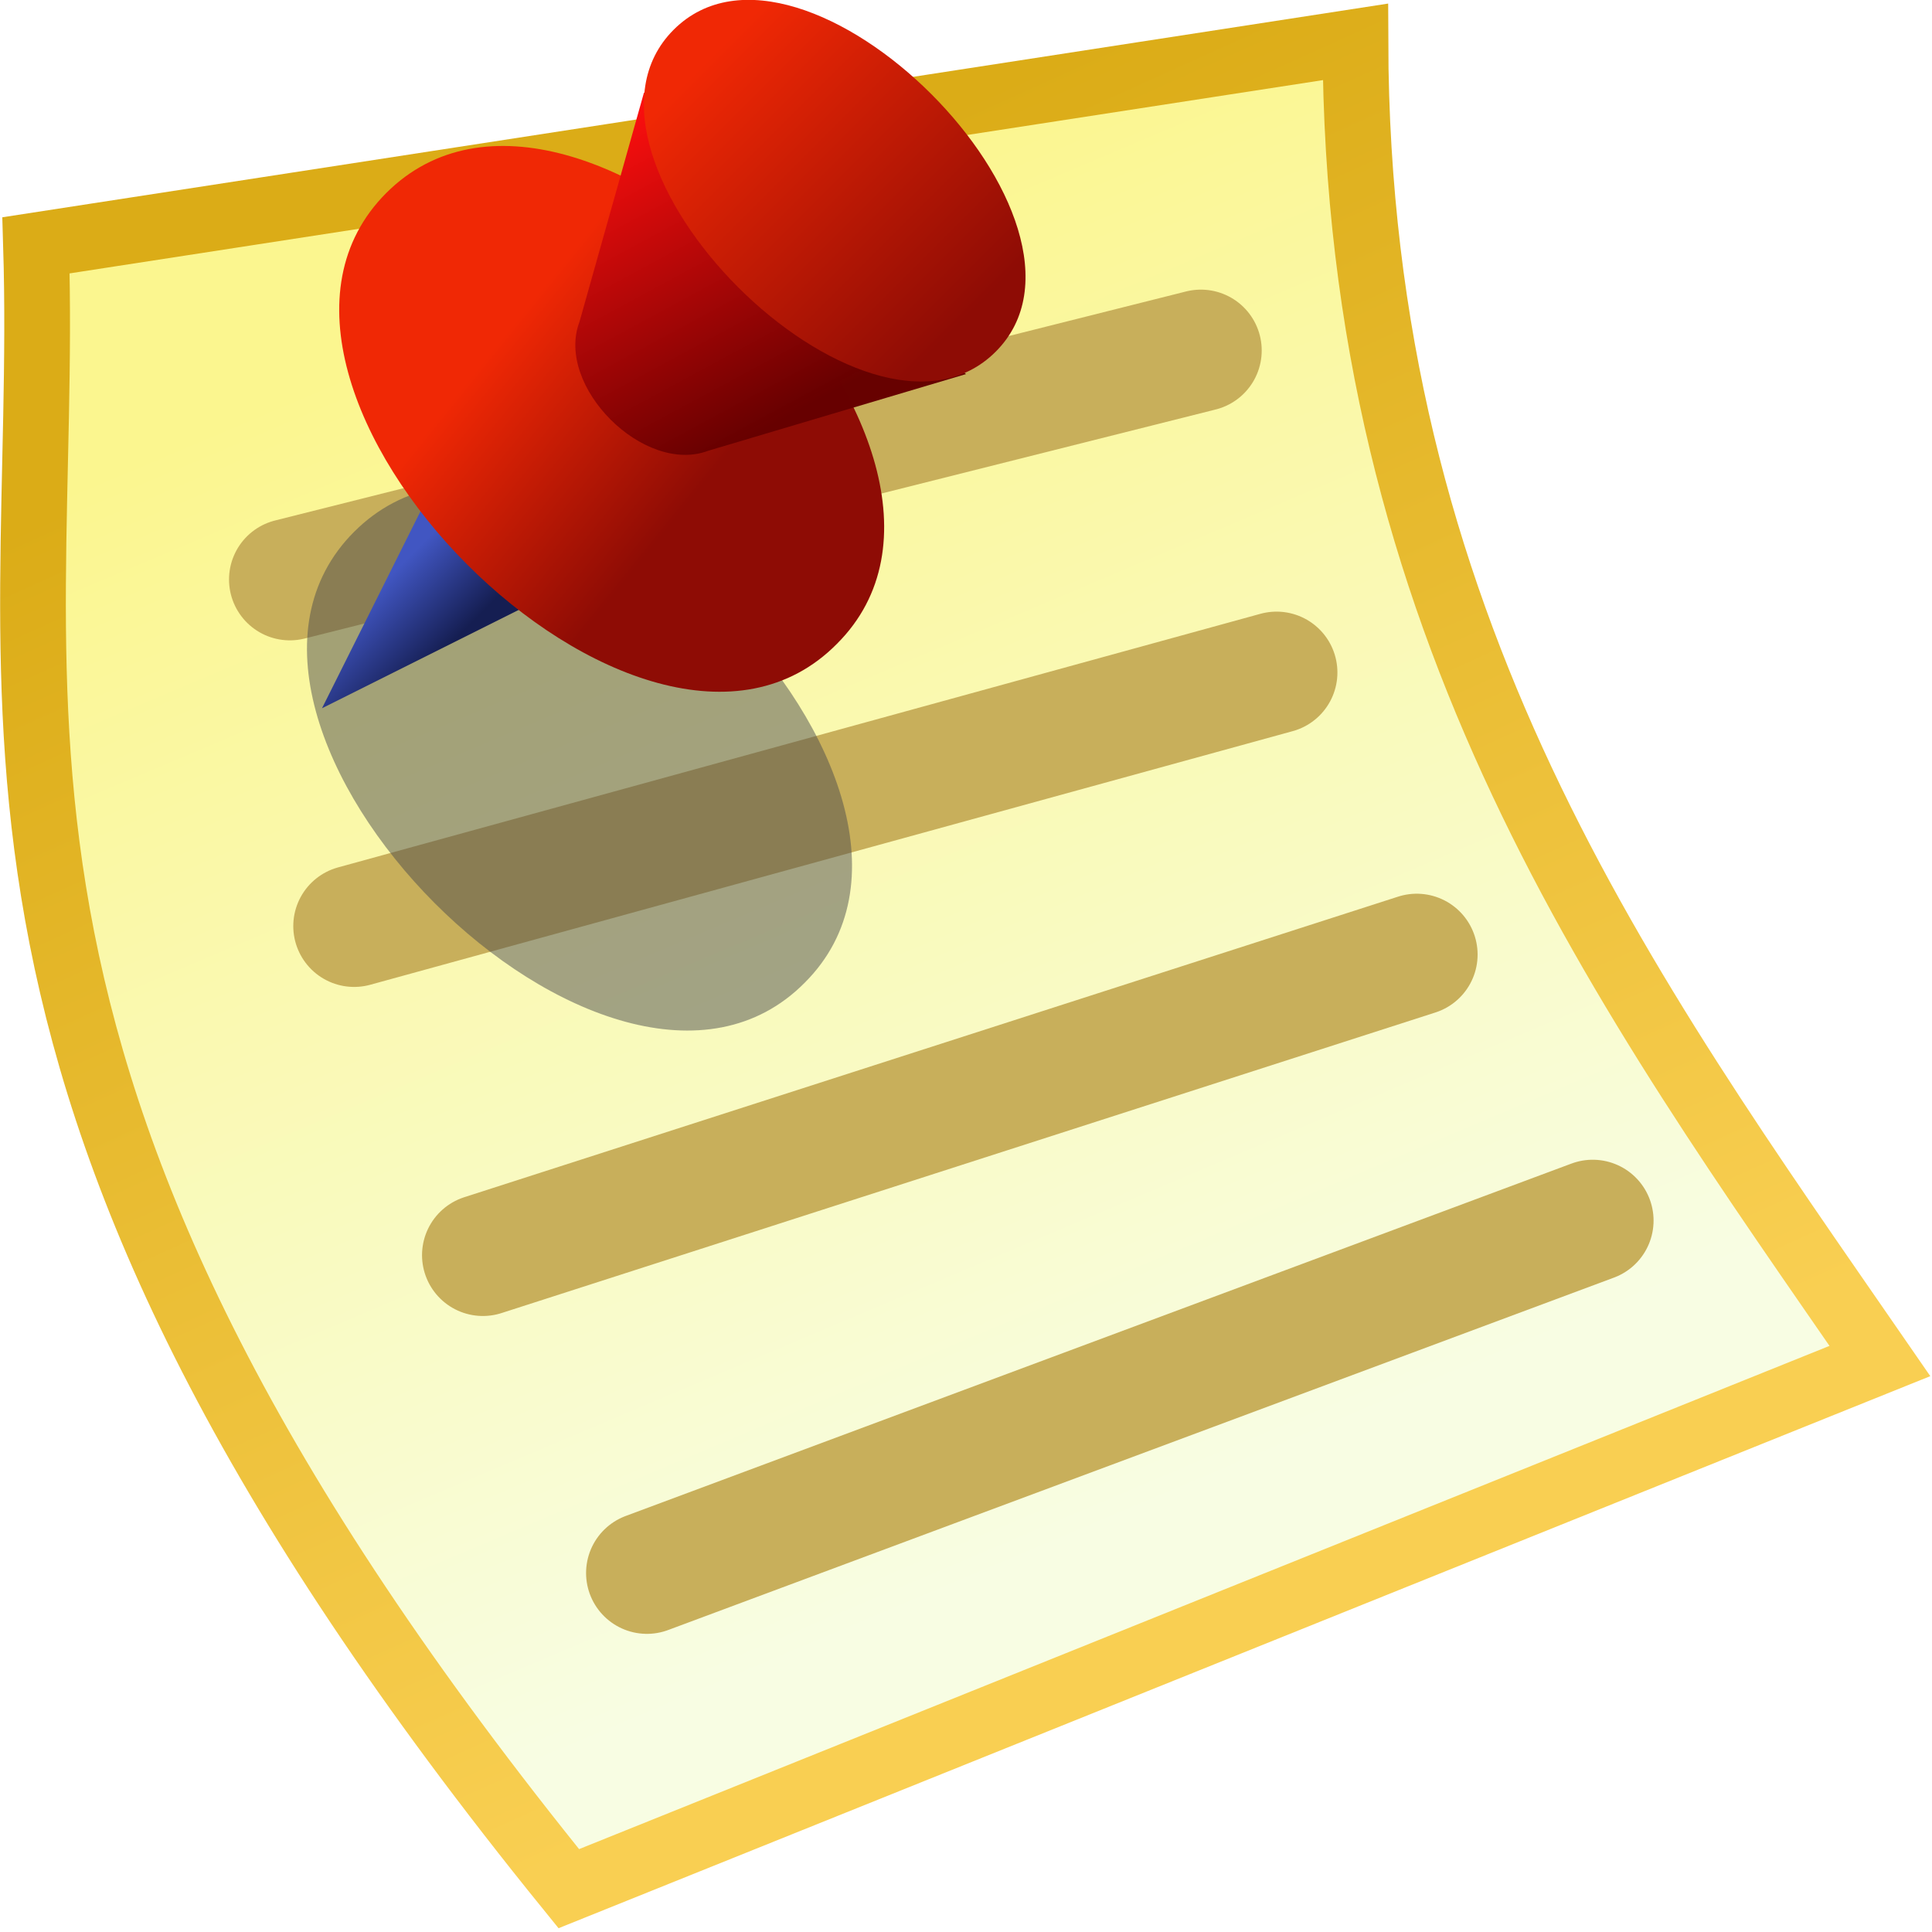<?xml version="1.0" encoding="UTF-8" standalone="no"?>
<!-- Created with Inkscape (http://www.inkscape.org/) -->

<svg
   width="30"
   height="30"
   viewBox="0 0 7.938 7.938"
   version="1.1"
   id="svg49112"
   inkscape:version="1.3 (0e150ed6c4, 2023-07-21)"
   sodipodi:docname="Note.svg"
   xml:space="preserve"
   xmlns:inkscape="http://www.inkscape.org/namespaces/inkscape"
   xmlns:sodipodi="http://sodipodi.sourceforge.net/DTD/sodipodi-0.dtd"
   xmlns:xlink="http://www.w3.org/1999/xlink"
   xmlns="http://www.w3.org/2000/svg"
   xmlns:svg="http://www.w3.org/2000/svg"><sodipodi:namedview
     id="namedview49114"
     pagecolor="#ffffff"
     bordercolor="#666666"
     borderopacity="1.0"
     inkscape:pageshadow="2"
     inkscape:pageopacity="0.0"
     inkscape:pagecheckerboard="0"
     inkscape:document-units="mm"
     showgrid="true"
     inkscape:snap-global="true"
     inkscape:zoom="22.627418"
     inkscape:cx="1.8340581"
     inkscape:cy="11.645164"
     inkscape:window-width="2560"
     inkscape:window-height="1369"
     inkscape:window-x="1912"
     inkscape:window-y="-8"
     inkscape:window-maximized="1"
     inkscape:current-layer="svg49112"
     units="px"
     fit-margin-top="0"
     fit-margin-left="0"
     fit-margin-right="0"
     fit-margin-bottom="0"
     inkscape:showpageshadow="2"
     inkscape:deskcolor="#d1d1d1"
     showguides="false"><inkscape:grid
       type="xygrid"
       id="grid49266"
       originx="0"
       originy="0"
       spacingy="0.265"
       spacingx="0.265"
       units="px"
       visible="true" /></sodipodi:namedview><defs
     id="defs49109"><linearGradient
       id="linearGradient25"
       inkscape:collect="always"><stop
         style="stop-color:#4156c2;stop-opacity:1;"
         offset="0"
         id="stop25" /><stop
         style="stop-color:#151e52;stop-opacity:1;"
         offset="1"
         id="stop26" /></linearGradient><linearGradient
       id="linearGradient20"
       inkscape:collect="always"><stop
         style="stop-color:#f02805;stop-opacity:1;"
         offset="0"
         id="stop19" /><stop
         style="stop-color:#8e0c05;stop-opacity:1;"
         offset="1"
         id="stop20" /></linearGradient><linearGradient
       id="linearGradient9"
       inkscape:collect="always"><stop
         style="stop-color:#dbac17;stop-opacity:1;"
         offset="0"
         id="stop9" /><stop
         style="stop-color:#f9cf52;stop-opacity:1;"
         offset="1"
         id="stop10" /></linearGradient><linearGradient
       id="linearGradient7"
       inkscape:collect="always"><stop
         style="stop-color:#fbf68f;stop-opacity:1;"
         offset="0"
         id="stop7" /><stop
         style="stop-color:#f8fde3;stop-opacity:1;"
         offset="1"
         id="stop8" /></linearGradient><linearGradient
       id="linearGradient1"
       inkscape:collect="always"><stop
         style="stop-color:#ff0f0f;stop-opacity:1;"
         offset="0"
         id="stop1" /><stop
         style="stop-color:#660000;stop-opacity:0.998;"
         offset="1"
         id="stop2" /></linearGradient><linearGradient
       inkscape:collect="always"
       id="linearGradient50942"><stop
         style="stop-color:#333333;stop-opacity:1;"
         offset="0"
         id="stop50938" /><stop
         style="stop-color:#333333;stop-opacity:0;"
         offset="1"
         id="stop50940" /></linearGradient><linearGradient
       inkscape:collect="always"
       xlink:href="#linearGradient50942"
       id="linearGradient50944"
       x1="1.862"
       y1="4.021"
       x2="6.233"
       y2="4.021"
       gradientUnits="userSpaceOnUse" /><linearGradient
       inkscape:collect="always"
       xlink:href="#linearGradient7"
       id="linearGradient8"
       x1="-0.265"
       y1="1.323"
       x2="1.852"
       y2="6.35"
       gradientUnits="userSpaceOnUse"
       gradientTransform="matrix(1.018,0,0,1.024,3.239,-0.479)" /><linearGradient
       inkscape:collect="always"
       xlink:href="#linearGradient9"
       id="linearGradient10"
       x1="0.265"
       y1="1.058"
       x2="2.646"
       y2="6.35"
       gradientUnits="userSpaceOnUse"
       gradientTransform="matrix(1.018,0,0,1.024,3.239,-0.479)" /><linearGradient
       inkscape:collect="always"
       xlink:href="#linearGradient20"
       id="linearGradient18"
       gradientUnits="userSpaceOnUse"
       x1="0.345"
       y1="1.86"
       x2="1.404"
       y2="2.919"
       gradientTransform="translate(4.011,-1.473)" /><linearGradient
       inkscape:collect="always"
       xlink:href="#linearGradient1"
       id="linearGradient23"
       x1="3.704"
       y1="0.794"
       x2="4.392"
       y2="2.069"
       gradientUnits="userSpaceOnUse" /><linearGradient
       inkscape:collect="always"
       xlink:href="#linearGradient20"
       id="linearGradient24"
       gradientUnits="userSpaceOnUse"
       gradientTransform="translate(3.094,-0.537)"
       x1="0.345"
       y1="2.125"
       x2="1.139"
       y2="2.766" /><linearGradient
       inkscape:collect="always"
       xlink:href="#linearGradient25"
       id="linearGradient26"
       x1="3.175"
       y1="2.381"
       x2="3.44"
       y2="2.646"
       gradientUnits="userSpaceOnUse"
       gradientTransform="translate(-0.265,0.265)" /><filter
       inkscape:collect="always"
       style="color-interpolation-filters:sRGB"
       id="filter28"
       x="-0.201"
       y="-0.2"
       width="1.401"
       height="1.4"><feGaussianBlur
         inkscape:collect="always"
         stdDeviation="0.187"
         id="feGaussianBlur28" /></filter></defs><g
     inkscape:groupmode="layer"
     id="layer6"
     inkscape:label="Note"
     sodipodi:insensitive="true"
     style="display:inline"><path
       style="fill:url(#linearGradient8);stroke:url(#linearGradient10);stroke-width:0.27px;stroke-linecap:butt;stroke-linejoin:miter"
       d="M 0.148,1.008 5.569,0.172 C 5.575,2.575 6.67,4.066 7.724,5.592 L 2.337,7.76 C -0.356,4.439 0.206,2.917 0.148,1.008 Z"
       id="path2"
       sodipodi:nodetypes="ccccc" /></g><g
     inkscape:groupmode="layer"
     id="layer7"
     inkscape:label="Zeilen"
     style="display:inline"
     sodipodi:insensitive="true"><path
       style="fill:none;stroke:#c8af5b;stroke-width:0.5;stroke-linecap:round;stroke-linejoin:miter;stroke-dasharray:none;stroke-opacity:1"
       d="M 2.658,6.463 6.544,5.015"
       id="path13"
       sodipodi:nodetypes="cc" /><path
       style="fill:none;stroke:#c8af5b;stroke-width:0.5;stroke-linecap:round;stroke-linejoin:miter;stroke-dasharray:none;stroke-opacity:1"
       d="M 1.984,5.157 5.821,3.922"
       id="path13-0"
       sodipodi:nodetypes="cc" /><path
       style="fill:none;stroke:#c8af5b;stroke-width:0.5;stroke-linecap:round;stroke-linejoin:miter;stroke-dasharray:none;stroke-opacity:1"
       d="M 1.455,3.805 5.245,2.763"
       id="path13-0-5"
       sodipodi:nodetypes="cc" /><path
       style="fill:none;stroke:#c8af5b;stroke-width:0.5;stroke-linecap:round;stroke-linejoin:miter;stroke-dasharray:none;stroke-opacity:1"
       d="M 1.191,2.381 4.934,1.44"
       id="path13-0-5-6"
       sodipodi:nodetypes="cc" /></g><g
     inkscape:groupmode="layer"
     id="layer2"
     inkscape:label="Kopf"
     sodipodi:insensitive="true"
     style="display:inline"><g
       id="g26"
       transform="translate(-1.323,-0.265)"><path
         style="fill:#4d4d4d;fill-opacity:0.5;stroke:none;stroke-width:0.265px;stroke-linecap:butt;stroke-linejoin:miter;stroke-opacity:1;filter:url(#filter28)"
         d="M 2.778,2.45 C 1.984,3.244 3.836,5.106 4.63,4.302 5.424,3.508 3.572,1.656 2.778,2.45 Z"
         id="path26"
         sodipodi:nodetypes="ccc" /><path
         style="fill:url(#linearGradient26);stroke:none;stroke-width:0.265px;stroke-linecap:butt;stroke-linejoin:miter;stroke-opacity:1"
         d="M 2.646,3.175 3.175,2.117 3.704,2.646 Z"
         id="path24" /><path
         style="fill:url(#linearGradient24);stroke:none;stroke-width:0.265px;stroke-linecap:butt;stroke-linejoin:miter;stroke-opacity:1"
         d="M 2.91,1.058 C 2.117,1.852 3.969,3.714 4.762,2.91 5.556,2.117 3.704,0.265 2.91,1.058 Z"
         id="path14-4-4"
         sodipodi:nodetypes="ccc" /><path
         style="fill:url(#linearGradient23);stroke:none;stroke-width:0.265px;stroke-linecap:butt;stroke-linejoin:miter;stroke-opacity:1"
         d="M 3.969,0.645 3.704,1.587 C 3.603,1.852 3.969,2.217 4.233,2.117 L 5.292,1.802 Z"
         id="path20"
         sodipodi:nodetypes="ccccc" /><path
         style="fill:url(#linearGradient18);stroke:none;stroke-width:0.265px;stroke-linecap:butt;stroke-linejoin:miter;stroke-opacity:1"
         d="M 4.091,0.387 C 3.562,0.916 4.885,2.239 5.414,1.71 5.943,1.181 4.621,-0.142 4.091,0.387 Z"
         id="path14-4"
         sodipodi:nodetypes="ccc" /></g></g></svg>
